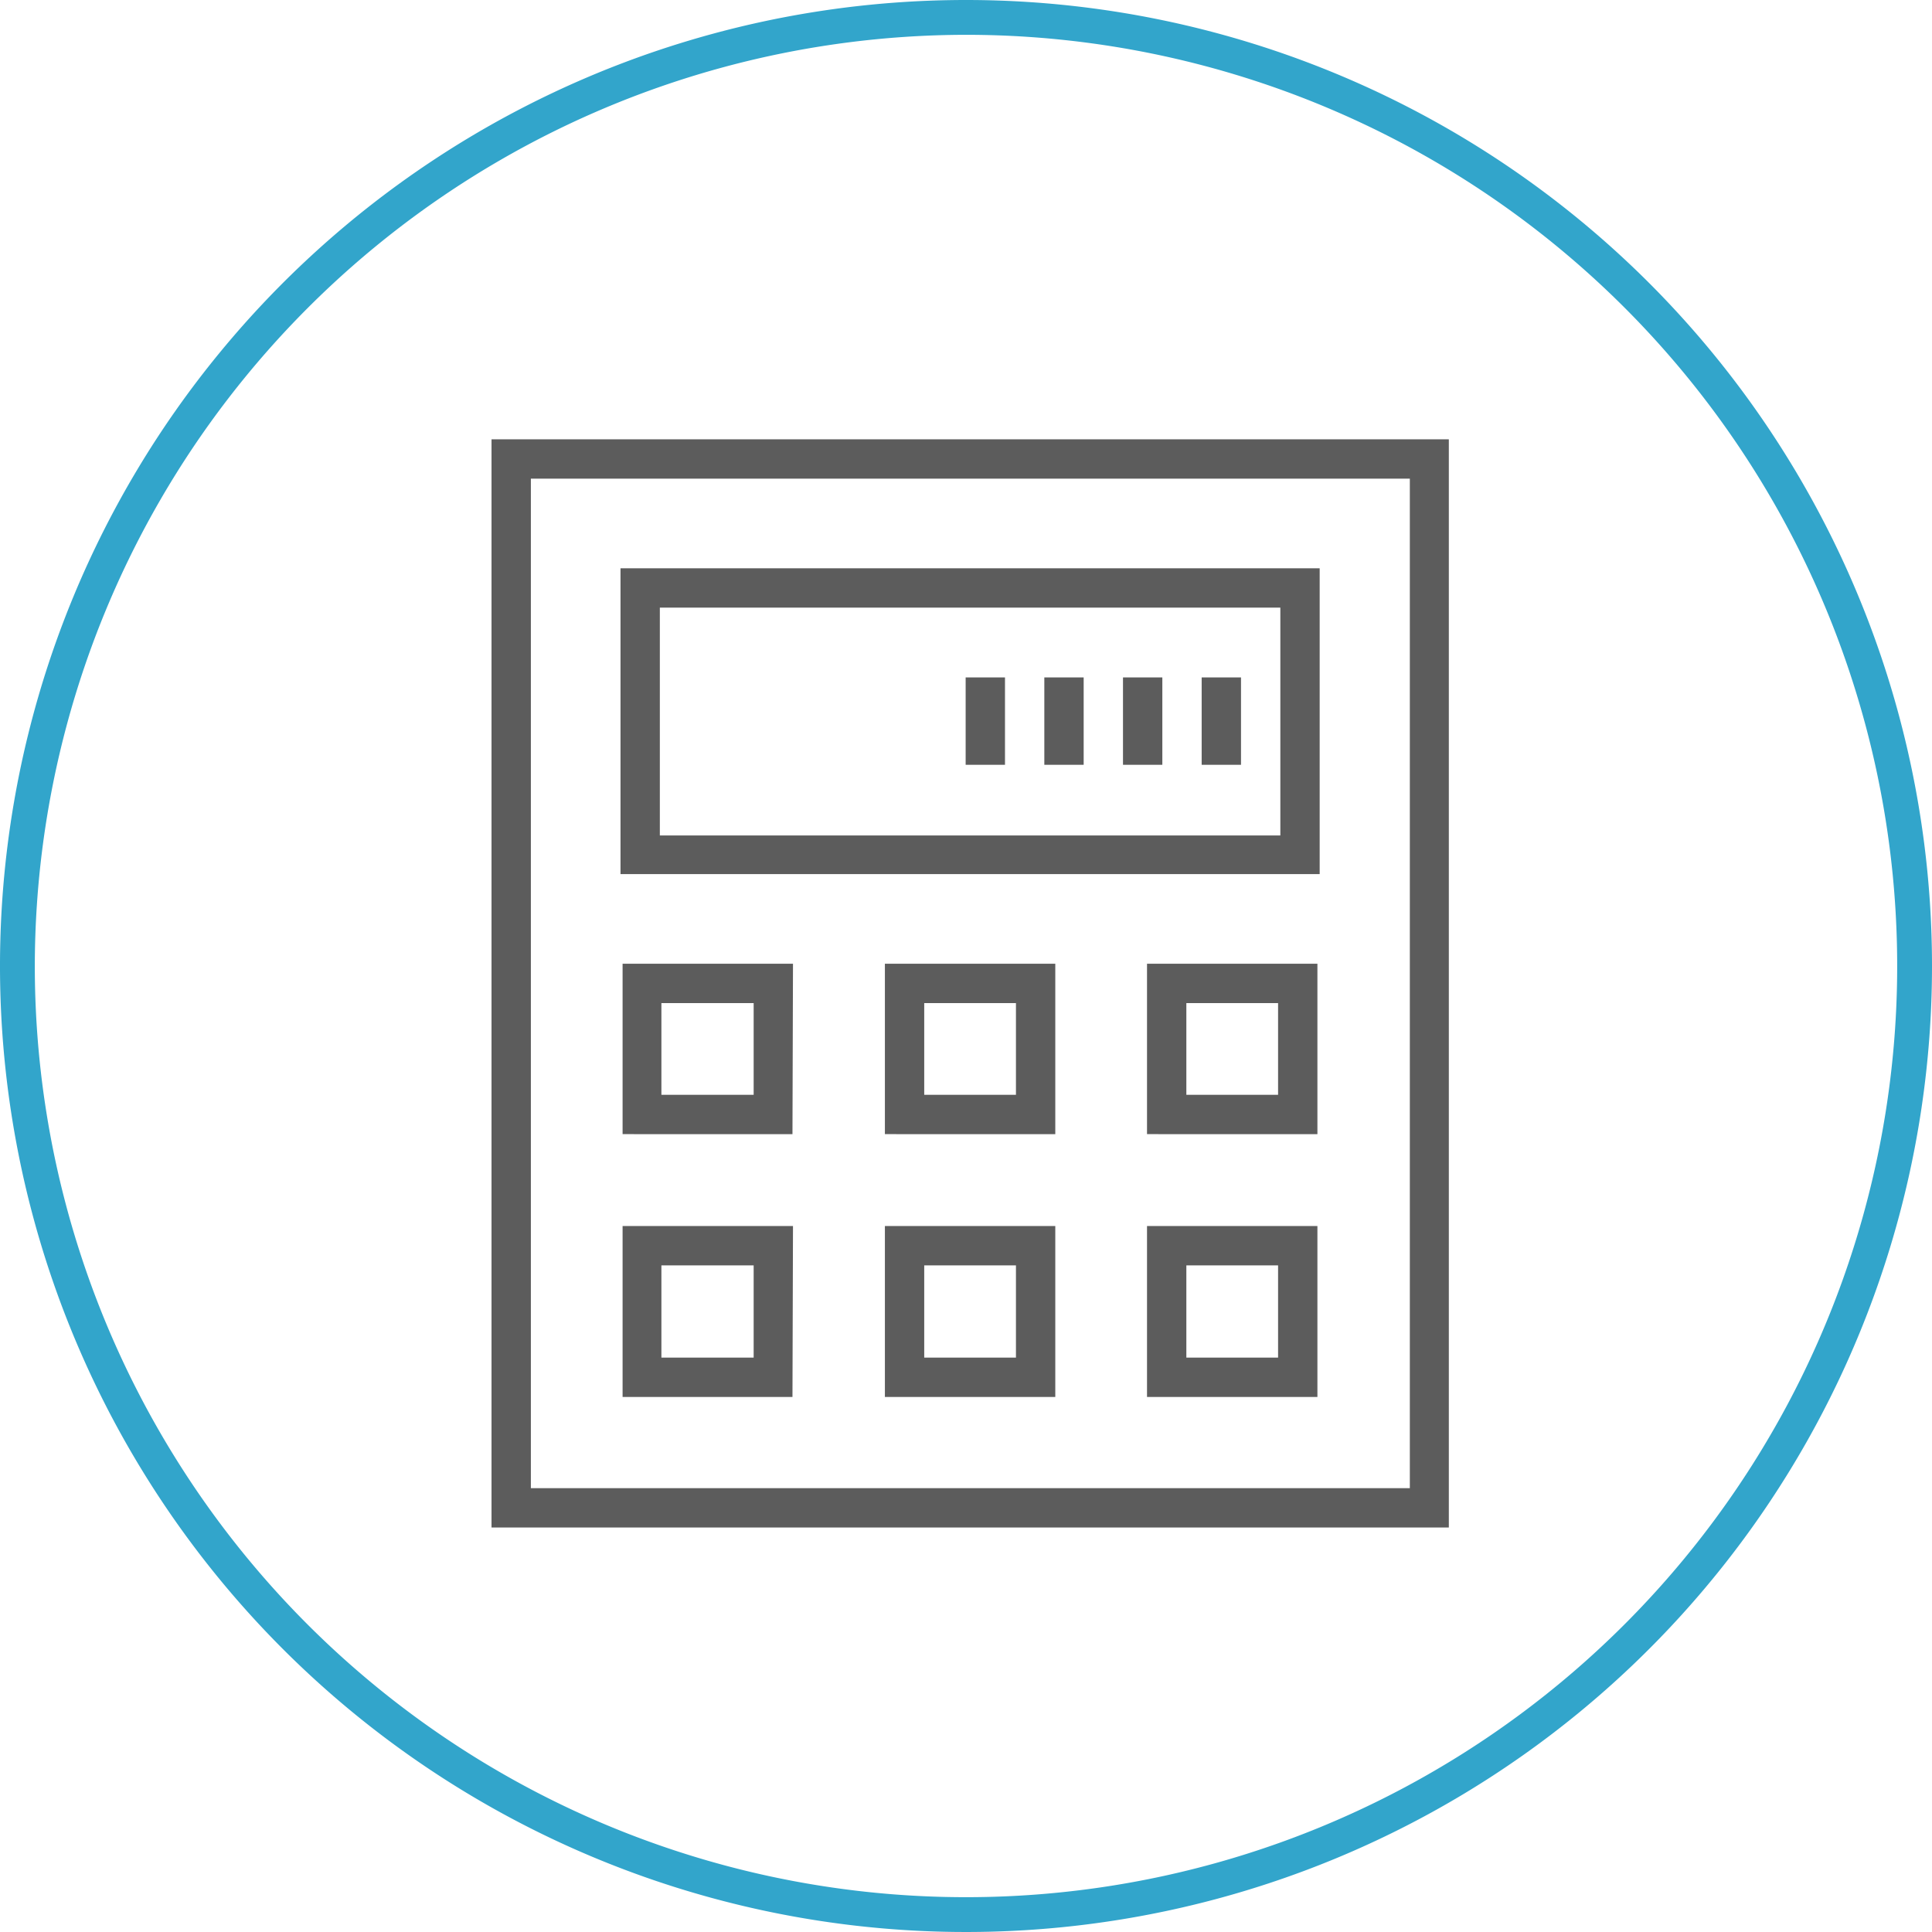 <svg xmlns="http://www.w3.org/2000/svg" viewBox="0 0 111 111"><defs><style>.cls-1{fill:#32a5cb;}.cls-2{fill:#5c5c5c;}</style></defs><title>Accounts</title><g id="Layer_2" data-name="Layer 2"><g id="Layer_1-2" data-name="Layer 1"><path class="cls-1" d="M55.5,2A53.5,53.5,0,1,1,2,55.5,53.56,53.56,0,0,1,55.5,2m0-2A55.5,55.5,0,1,0,111,55.5,55.5,55.5,0,0,0,55.5,0Z"/></g><g id="Accounts"><g id="Accounts-2" data-name="Accounts"><path class="cls-2" d="M38,62.9H43.3V57.63H38Zm7.53,2.26H35.77V55.37h9.79Z"/><path class="cls-2" d="M53.1,62.9h5.27V57.63H53.1Zm7.53,2.26H50.84V55.37h9.79Z"/><path class="cls-2" d="M68.16,62.9h5.27V57.63H68.16Zm7.53,2.26H65.9V55.37h9.79Z"/><path class="cls-2" d="M38,78H43.3V72.7H38Zm7.53,2.26H35.77V70.44h9.79Z"/><path class="cls-2" d="M53.1,78h5.27V72.7H53.1Zm7.53,2.26H50.84V70.44h9.79Z"/><path class="cls-2" d="M68.16,78h5.27V72.7H68.16Zm7.53,2.26H65.9V70.44h9.79Z"/><path class="cls-2" d="M30.5,27.5H81v58H30.5ZM28.24,87.76h55V25.24h-55Z"/><path class="cls-2" d="M73.56,48H37.91V34.91H73.56ZM35.65,50.22H75.82V32.65H35.65Z"/><rect class="cls-2" x="69.04" y="38.92" width="2.26" height="5.02"/><rect class="cls-2" x="64.52" y="38.92" width="2.26" height="5.02"/><rect class="cls-2" x="60" y="38.92" width="2.26" height="5.02"/><rect class="cls-2" x="55.48" y="38.92" width="2.26" height="5.02"/></g></g></g></svg>